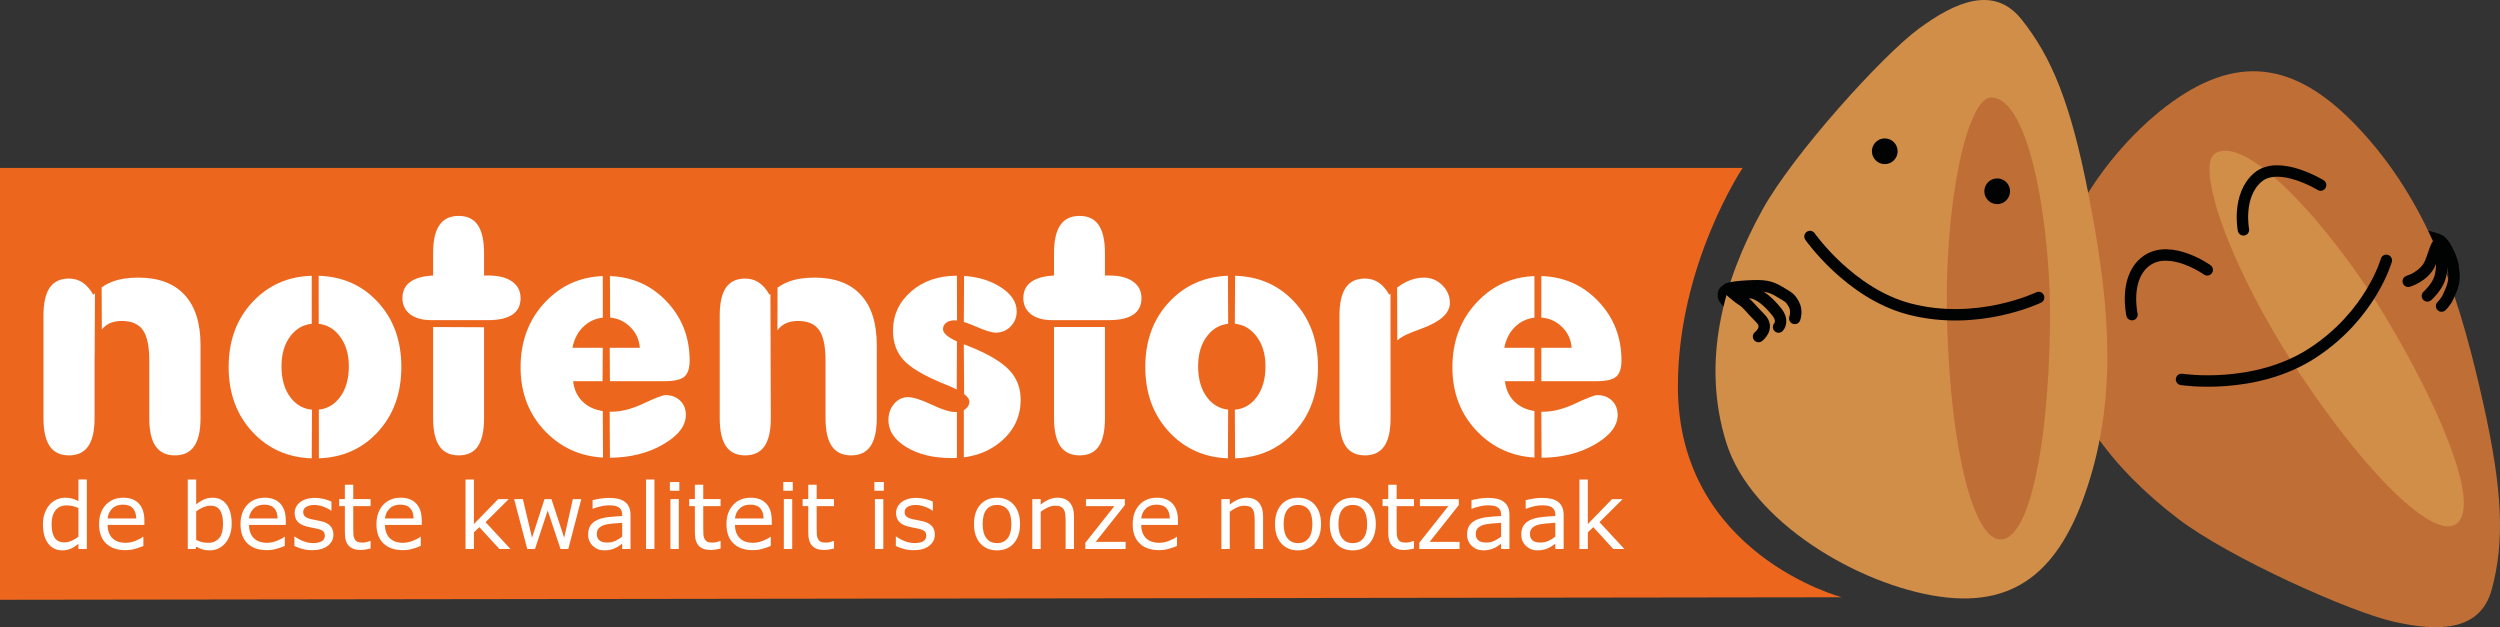 <?xml version="1.0" encoding="utf-8"?>
<!-- Generator: Adobe Illustrator 16.0.0, SVG Export Plug-In . SVG Version: 6.00 Build 0)  -->
<!DOCTYPE svg PUBLIC "-//W3C//DTD SVG 1.1//EN" "http://www.w3.org/Graphics/SVG/1.1/DTD/svg11.dtd">
<svg version="1.1" id="Laag_1" xmlns="http://www.w3.org/2000/svg" xmlns:xlink="http://www.w3.org/1999/xlink" x="0px" y="0px"
	 width="656.081px" height="164.593px" viewBox="0 0 656.081 164.593" enable-background="new 0 0 656.081 164.593"
	 xml:space="preserve">
<rect x="0" y="0" width="656.081" height="164.593" fill="#333333" stroke="none"/>
<path fill="#EC671D" d="M0,44.07h457.334c0,0-17,25.333-17,57.334c0,44,43,55.333,43,55.333L0,157.404V44.07z"/>
<g>
	<path fill="#FFFFFF" d="M24.842,93.17c-0.018,0.408-0.026,0.83-0.026,1.267v15.315c0,3.293-0.554,5.741-1.66,7.346
		c-1.107,1.605-2.795,2.407-5.063,2.407c-2.269,0-3.95-0.802-5.043-2.407c-1.093-1.604-1.639-4.053-1.639-7.346V82.815
		c0-3.292,0.546-5.734,1.639-7.325c1.093-1.591,2.774-2.387,5.043-2.387c1.355,0,2.559,0.353,3.611,1.059
		c1.051,0.705,1.978,1.778,2.781,3.216c0.144-0.158,0.29-0.311,0.438-0.46L24.842,93.17z M26.674,75.427
		c0.869-0.616,1.798-1.114,2.79-1.494c1.881-0.719,4.164-1.079,6.848-1.079c5.285,0,9.324,1.508,12.119,4.524
		c2.794,3.016,4.192,7.402,4.192,13.157v19.217c0,3.293-0.554,5.741-1.66,7.346c-1.107,1.605-2.795,2.407-5.063,2.407
		c-2.269,0-3.957-0.802-5.063-2.407c-1.107-1.604-1.66-4.053-1.66-7.346V94.603c0-3.735-0.561-6.397-1.681-7.989
		c-1.121-1.591-2.968-2.387-5.541-2.387c-2.323,0-4.067,0.75-5.232,2.248L26.674,75.427z"/>
	<path fill="#FFFFFF" d="M81.813,120.279c-6.185-0.196-11.317-2.445-15.396-6.751c-4.275-4.51-6.413-10.251-6.413-17.224
		s2.137-12.707,6.413-17.204c4.078-4.289,9.209-6.533,15.391-6.729l-0.001,12.604c-2.195,0.216-4.019,1.239-5.47,3.069
		c-1.646,2.075-2.469,4.773-2.469,8.094c0,3.431,0.816,6.191,2.449,8.279c1.457,1.864,3.309,2.896,5.558,3.098L81.813,120.279z
		 M83.629,72.372c6.196,0.2,11.313,2.436,15.348,6.708c4.233,4.482,6.35,10.225,6.35,17.225s-2.117,12.748-6.35,17.244
		c-4.022,4.272-9.118,6.514-15.288,6.727l-0.019-12.773c2.19-0.229,4-1.265,5.429-3.104c1.632-2.103,2.449-4.856,2.449-8.259
		c0-3.293-0.837-5.983-2.511-8.073c-1.465-1.827-3.263-2.855-5.395-3.086L83.629,72.372z"/>
	<path fill="#FFFFFF" d="M127.029,85.883v23.869c0,3.32-0.54,5.775-1.619,7.366c-1.079,1.592-2.753,2.387-5.022,2.387
		c-2.269,0-3.957-0.802-5.063-2.407c-1.107-1.604-1.66-4.053-1.66-7.346V85.82L127.029,85.883z M113.665,84.012h-0.498
		c-2.352,0-4.199-0.52-5.541-1.557c-1.341-1.038-2.013-2.442-2.013-4.213c0-1.826,0.671-3.237,2.013-4.233
		c1.342-0.996,3.355-1.563,6.039-1.702v-5.894c0-3.292,0.553-5.741,1.66-7.346c1.106-1.604,2.794-2.407,5.063-2.407
		c2.241,0,3.908,0.803,5.001,2.407c1.093,1.605,1.64,4.054,1.64,7.346v5.894h1.162c2.656,0,4.724,0.526,6.205,1.577
		c1.479,1.052,2.22,2.504,2.22,4.358c0,1.909-0.713,3.348-2.137,4.316c-1.426,0.969-3.549,1.453-6.371,1.453h-1.079H113.665z"/>
	<path fill="#FFFFFF" d="M158.25,120.084c-5.923-0.332-10.92-2.572-14.992-6.722c-4.427-4.51-6.641-10.169-6.641-16.976
		c0-6.834,2.151-12.533,6.454-17.099c4.084-4.334,9.124-6.611,15.117-6.831l0.006,10.909c-1.83,0.19-3.433,0.893-4.809,2.105
		c-1.633,1.438-2.684,3.376-3.154,5.811h7.958l-0.063,8.757h-7.729c0.304,2.519,1.342,4.482,3.113,5.895
		c1.269,1.01,2.828,1.658,4.679,1.945L158.25,120.084z M159.998,108.041c0.173,0.006,0.348,0.009,0.525,0.009
		c2.518,0,5.319-0.727,8.405-2.179c3.084-1.453,4.987-2.18,5.707-2.18c1.577,0,2.864,0.484,3.86,1.453s1.494,2.214,1.494,3.735
		c0,2.878-2.006,5.472-6.018,7.782c-3.952,2.274-8.589,3.43-13.909,3.464L159.998,108.041z M160.063,72.455
		c5.797,0.201,10.683,2.341,14.655,6.418c4.178,4.29,6.267,9.532,6.267,15.73c0,2.021-0.457,3.431-1.37,4.233
		s-2.67,1.203-5.271,1.203h-14.281l-0.052-8.757h7.9c-0.166-2.269-1.079-4.164-2.739-5.687c-1.456-1.334-3.109-2.083-5.054-2.247
		L160.063,72.455z"/>
	<path fill="#FFFFFF" d="M204.053,75.492c0.894-0.647,1.854-1.166,2.879-1.558c1.881-0.719,4.164-1.079,6.848-1.079
		c5.285,0,9.324,1.508,12.119,4.524c2.794,3.016,4.192,7.402,4.192,13.157v19.217c0,3.293-0.554,5.741-1.66,7.346
		c-1.107,1.605-2.795,2.407-5.063,2.407c-2.269,0-3.957-0.802-5.063-2.407c-1.107-1.604-1.66-4.053-1.66-7.346V94.603
		c0-3.735-0.561-6.397-1.681-7.989c-1.121-1.591-2.968-2.387-5.541-2.387c-2.435,0-4.233,0.824-5.396,2.47L204.053,75.492z
		 M202.284,109.752c0,3.293-0.554,5.741-1.66,7.346c-1.107,1.605-2.795,2.407-5.063,2.407c-2.269,0-3.95-0.802-5.043-2.407
		c-1.093-1.604-1.639-4.053-1.639-7.346V82.815c0-3.292,0.546-5.734,1.639-7.325c1.093-1.591,2.774-2.387,5.043-2.387
		c1.355,0,2.559,0.353,3.611,1.059c1.051,0.705,1.978,1.778,2.781,3.216c0.077-0.084,0.154-0.167,0.232-0.248L202.284,109.752z"/>
	<path fill="#FFFFFF" d="M251.077,102.227c-0.866-0.451-1.901-0.917-3.105-1.398c-0.388-0.166-0.664-0.276-0.83-0.332
		c-4.925-2.047-8.287-4.074-10.085-6.08c-1.799-2.006-2.698-4.545-2.698-7.616c0-4.122,1.583-7.56,4.752-10.313
		c3.167-2.753,7.173-4.13,12.015-4.13l0.03,11.745c-0.232-0.027-0.45-0.041-0.653-0.041c-0.913,0-1.646,0.215-2.2,0.644
		c-0.554,0.429-0.83,0.989-0.83,1.681c0,1.033,1.22,2.105,3.66,3.216L251.077,102.227z M251.125,120.177
		c-0.449,0.022-0.905,0.034-1.369,0.034c-4.787,0-8.751-0.955-11.891-2.864c-3.141-1.909-4.711-4.274-4.711-7.097
		c0-1.688,0.498-3.113,1.494-4.275s2.2-1.743,3.611-1.743s3.486,0.65,6.226,1.95c2.739,1.301,4.8,1.951,6.184,1.951
		c0.156,0,0.307-0.005,0.455-0.016L251.125,120.177z M252.931,90.342c1.592,0.612,2.857,1.134,3.798,1.563
		c4.012,1.799,6.869,3.701,8.57,5.707c1.702,2.007,2.553,4.435,2.553,7.284c0,4.372-1.709,8.018-5.126,10.937
		c-2.698,2.306-5.961,3.7-9.789,4.186l0.002-12.396c0.151-0.082,0.293-0.175,0.428-0.277c0.691-0.525,1.038-1.176,1.038-1.95
		c0-0.616-0.461-1.274-1.384-1.974L252.931,90.342z M253.004,72.416c3.566,0.232,6.647,1.14,9.245,2.722
		c3.043,1.854,4.565,4.04,4.565,6.558c0,1.576-0.533,2.904-1.598,3.984c-1.065,1.078-2.373,1.618-3.922,1.618
		c-1.024,0-2.76-0.54-5.209-1.618c-1.186-0.523-2.234-0.919-3.144-1.188L253.004,72.416z"/>
	<path fill="#FFFFFF" d="M289.974,85.82v23.932c0,3.32-0.54,5.775-1.619,7.366c-1.079,1.592-2.753,2.387-5.022,2.387
		c-2.269,0-3.957-0.802-5.063-2.407c-1.107-1.604-1.66-4.053-1.66-7.346V85.82H289.974z M276.609,84.012h-0.498
		c-2.352,0-4.199-0.52-5.541-1.557c-1.341-1.038-2.013-2.442-2.013-4.213c0-1.826,0.671-3.237,2.013-4.233
		c1.342-0.996,3.355-1.563,6.039-1.702v-5.894c0-3.292,0.553-5.741,1.66-7.346c1.106-1.604,2.794-2.407,5.063-2.407
		c2.241,0,3.908,0.803,5.001,2.407c1.093,1.605,1.64,4.054,1.64,7.346v5.894h1.162c2.656,0,4.724,0.526,6.205,1.577
		c1.479,1.052,2.22,2.504,2.22,4.358c0,1.909-0.713,3.348-2.137,4.316c-1.426,0.969-3.549,1.453-6.371,1.453h-1.079H276.609z"/>
	<path fill="#FFFFFF" d="M322.244,120.273c-6.129-0.223-11.218-2.47-15.27-6.745c-4.275-4.51-6.413-10.251-6.413-17.224
		s2.137-12.707,6.413-17.204c4.053-4.263,9.146-6.505,15.276-6.726l0.061,12.605c-2.172,0.227-3.978,1.249-5.418,3.064
		c-1.646,2.075-2.469,4.773-2.469,8.094c0,3.431,0.816,6.191,2.449,8.279c1.428,1.828,3.238,2.857,5.429,3.086L322.244,120.273z
		 M324.063,107.519c2.265-0.195,4.128-1.236,5.591-3.121c1.633-2.103,2.449-4.856,2.449-8.259c0-3.293-0.838-5.983-2.512-8.073
		c-1.496-1.866-3.339-2.899-5.531-3.099l0.067-12.597c6.224,0.188,11.358,2.425,15.405,6.71c4.232,4.482,6.35,10.225,6.35,17.225
		s-2.117,12.748-6.35,17.244c-4.049,4.301-9.186,6.543-15.409,6.73L324.063,107.519z"/>
	<path fill="#FFFFFF" d="M364.93,109.752c0,3.293-0.555,5.741-1.66,7.346c-1.107,1.605-2.795,2.407-5.064,2.407
		s-3.949-0.802-5.043-2.407c-1.092-1.604-1.639-4.053-1.639-7.346V82.815c0-3.292,0.547-5.734,1.639-7.325
		c1.094-1.591,2.773-2.387,5.043-2.387c1.355,0,2.559,0.353,3.611,1.059c1.051,0.705,1.979,1.778,2.781,3.216
		c0.105-0.113,0.211-0.225,0.316-0.333L364.93,109.752z M366.655,75.474c0.758-0.591,1.539-1.084,2.342-1.478
		c1.549-0.761,3.113-1.142,4.689-1.142c1.854,0,3.453,0.658,4.795,1.972c1.342,1.314,2.012,2.871,2.012,4.669
		c0,2.685-2.463,4.925-7.387,6.724c-1.771,0.637-3.1,1.162-3.984,1.577c-1.012,0.48-1.818,0.993-2.424,1.539L366.655,75.474z"/>
	<path fill="#FFFFFF" d="M402.686,120.077c-5.877-0.352-10.84-2.589-14.887-6.715c-4.428-4.51-6.641-10.169-6.641-16.976
		c0-6.834,2.15-12.533,6.453-17.099c4.076-4.325,9.1-6.602,15.076-6.83l-0.002,10.914c-1.811,0.197-3.396,0.897-4.76,2.1
		c-1.635,1.438-2.686,3.376-3.154,5.811h7.916v8.757h-7.75c0.303,2.519,1.34,4.482,3.111,5.895c1.26,1.003,2.805,1.649,4.637,1.939
		V120.077z M404.5,108.041c0.186,0.006,0.373,0.009,0.564,0.009c2.516,0,5.318-0.727,8.404-2.179c3.084-1.453,4.986-2.18,5.707-2.18
		c1.576,0,2.863,0.484,3.859,1.453s1.494,2.214,1.494,3.735c0,2.878-2.008,5.472-6.018,7.782c-3.963,2.28-8.611,3.436-13.949,3.465
		L404.5,108.041z M404.5,72.452c5.842,0.179,10.762,2.319,14.758,6.42c4.178,4.29,6.268,9.532,6.268,15.73
		c0,2.021-0.457,3.431-1.369,4.233c-0.914,0.803-2.672,1.203-5.271,1.203H404.5v-8.757h7.951c-0.166-2.269-1.078-4.164-2.738-5.687
		c-1.484-1.359-3.223-2.111-5.215-2.256L404.5,72.452z"/>
</g>
<g>
	<path fill="#FFFFFF" d="M22.785,144.07h-2.203v-1.371c-0.633,0.547-1.293,0.973-1.98,1.277s-1.434,0.457-2.238,0.457
		c-1.563,0-2.803-0.602-3.721-1.805s-1.377-2.871-1.377-5.004c0-1.109,0.158-2.098,0.475-2.965s0.744-1.605,1.283-2.215
		c0.531-0.594,1.15-1.047,1.857-1.359s1.439-0.469,2.197-0.469c0.688,0,1.297,0.072,1.828,0.217s1.09,0.369,1.676,0.674v-5.672
		h2.203V144.07z M20.582,140.848v-7.512c-0.594-0.266-1.125-0.449-1.594-0.551s-0.98-0.152-1.535-0.152
		c-1.234,0-2.195,0.43-2.883,1.289s-1.031,2.078-1.031,3.656c0,1.555,0.266,2.736,0.797,3.545s1.383,1.213,2.555,1.213
		c0.625,0,1.258-0.139,1.898-0.416S20.027,141.285,20.582,140.848z"/>
	<path fill="#FFFFFF" d="M37.886,137.754h-9.645c0,0.805,0.121,1.506,0.363,2.104s0.574,1.088,0.996,1.471
		c0.406,0.375,0.889,0.656,1.447,0.844s1.174,0.281,1.846,0.281c0.891,0,1.787-0.178,2.689-0.533s1.545-0.705,1.928-1.049h0.117
		v2.402c-0.742,0.313-1.5,0.574-2.273,0.785s-1.586,0.316-2.438,0.316c-2.172,0-3.867-0.588-5.086-1.764s-1.828-2.846-1.828-5.01
		c0-2.141,0.584-3.84,1.752-5.098s2.705-1.887,4.611-1.887c1.766,0,3.127,0.516,4.084,1.547s1.436,2.496,1.436,4.395V137.754z
		 M35.742,136.066c-0.008-1.156-0.299-2.051-0.873-2.684s-1.447-0.949-2.619-0.949c-1.18,0-2.119,0.348-2.818,1.043
		s-1.096,1.559-1.189,2.59H35.742z"/>
	<path fill="#FFFFFF" d="M60.799,137.426c0,1.094-0.154,2.078-0.463,2.953s-0.725,1.609-1.248,2.203
		c-0.555,0.617-1.164,1.08-1.828,1.389s-1.395,0.463-2.191,0.463c-0.742,0-1.391-0.088-1.945-0.264s-1.102-0.412-1.641-0.709
		l-0.141,0.609h-2.063v-18.234h2.203v6.516c0.617-0.508,1.273-0.924,1.969-1.248s1.477-0.486,2.344-0.486
		c1.547,0,2.768,0.594,3.662,1.781S60.799,135.262,60.799,137.426z M58.525,137.484c0-1.563-0.258-2.748-0.773-3.557
		s-1.348-1.213-2.496-1.213c-0.641,0-1.289,0.139-1.945,0.416s-1.266,0.635-1.828,1.072v7.5c0.625,0.281,1.162,0.477,1.611,0.586
		s0.959,0.164,1.529,0.164c1.219,0,2.174-0.4,2.865-1.201S58.525,139.195,58.525,137.484z"/>
	<path fill="#FFFFFF" d="M74.998,137.754h-9.645c0,0.805,0.121,1.506,0.363,2.104s0.574,1.088,0.996,1.471
		c0.406,0.375,0.889,0.656,1.447,0.844s1.174,0.281,1.846,0.281c0.891,0,1.787-0.178,2.689-0.533s1.545-0.705,1.928-1.049h0.117
		v2.402c-0.742,0.313-1.5,0.574-2.273,0.785s-1.586,0.316-2.438,0.316c-2.172,0-3.867-0.588-5.086-1.764s-1.828-2.846-1.828-5.01
		c0-2.141,0.584-3.84,1.752-5.098s2.705-1.887,4.611-1.887c1.766,0,3.127,0.516,4.084,1.547s1.436,2.496,1.436,4.395V137.754z
		 M72.853,136.066c-0.008-1.156-0.299-2.051-0.873-2.684s-1.447-0.949-2.619-0.949c-1.18,0-2.119,0.348-2.818,1.043
		s-1.096,1.559-1.189,2.59H72.853z"/>
	<path fill="#FFFFFF" d="M87.497,140.297c0,1.195-0.494,2.176-1.482,2.941s-2.338,1.148-4.049,1.148
		c-0.969,0-1.857-0.115-2.666-0.346s-1.486-0.482-2.033-0.756v-2.473h0.117c0.695,0.523,1.469,0.939,2.32,1.248
		s1.668,0.463,2.449,0.463c0.969,0,1.727-0.156,2.273-0.469s0.82-0.805,0.82-1.477c0-0.516-0.148-0.906-0.445-1.172
		s-0.867-0.492-1.711-0.68c-0.313-0.07-0.721-0.152-1.225-0.246s-0.963-0.195-1.377-0.305c-1.148-0.305-1.963-0.752-2.443-1.342
		s-0.721-1.314-0.721-2.174c0-0.539,0.111-1.047,0.334-1.523s0.561-0.902,1.014-1.277c0.438-0.367,0.994-0.658,1.67-0.873
		s1.432-0.322,2.268-0.322c0.781,0,1.572,0.096,2.373,0.287s1.467,0.424,1.998,0.697v2.355h-0.117
		c-0.563-0.414-1.246-0.764-2.051-1.049s-1.594-0.428-2.367-0.428c-0.805,0-1.484,0.154-2.039,0.463s-0.832,0.768-0.832,1.377
		c0,0.539,0.168,0.945,0.504,1.219c0.328,0.273,0.859,0.496,1.594,0.668c0.406,0.094,0.861,0.188,1.365,0.281s0.924,0.18,1.26,0.258
		c1.023,0.234,1.813,0.637,2.367,1.207C87.22,138.578,87.497,139.344,87.497,140.297z"/>
	<path fill="#FFFFFF" d="M97.254,143.953c-0.414,0.109-0.865,0.199-1.354,0.27s-0.924,0.105-1.307,0.105
		c-1.336,0-2.352-0.359-3.047-1.078s-1.043-1.871-1.043-3.457v-6.961h-1.488v-1.852h1.488v-3.762h2.203v3.762h4.547v1.852h-4.547
		v5.965c0,0.688,0.016,1.225,0.047,1.611s0.141,0.748,0.328,1.084c0.172,0.313,0.408,0.541,0.709,0.686s0.76,0.217,1.377,0.217
		c0.359,0,0.734-0.053,1.125-0.158s0.672-0.193,0.844-0.264h0.117V143.953z"/>
	<path fill="#FFFFFF" d="M110.679,137.754h-9.645c0,0.805,0.121,1.506,0.363,2.104s0.574,1.088,0.996,1.471
		c0.406,0.375,0.889,0.656,1.447,0.844s1.174,0.281,1.846,0.281c0.891,0,1.787-0.178,2.689-0.533s1.545-0.705,1.928-1.049h0.117
		v2.402c-0.742,0.313-1.5,0.574-2.273,0.785s-1.586,0.316-2.438,0.316c-2.172,0-3.867-0.588-5.086-1.764s-1.828-2.846-1.828-5.01
		c0-2.141,0.584-3.84,1.752-5.098s2.705-1.887,4.611-1.887c1.766,0,3.127,0.516,4.084,1.547s1.436,2.496,1.436,4.395V137.754z
		 M108.535,136.066c-0.008-1.156-0.299-2.051-0.873-2.684s-1.447-0.949-2.619-0.949c-1.18,0-2.119,0.348-2.818,1.043
		s-1.096,1.559-1.189,2.59H108.535z"/>
	<path fill="#FFFFFF" d="M133.956,144.07h-2.906l-5.25-5.73l-1.43,1.359v4.371h-2.203v-18.234h2.203v11.695l6.363-6.551h2.777
		l-6.082,6.047L133.956,144.07z"/>
	<path fill="#FFFFFF" d="M152.549,130.98l-3.41,13.09H147.1l-3.363-10.09l-3.34,10.09h-2.027l-3.445-13.09h2.297l2.402,10.137
		l3.27-10.137h1.816l3.352,10.137l2.273-10.137H152.549z"/>
	<path fill="#FFFFFF" d="M165.47,144.07h-2.191v-1.395c-0.195,0.133-0.459,0.318-0.791,0.557s-0.654,0.428-0.967,0.568
		c-0.367,0.18-0.789,0.33-1.266,0.451s-1.035,0.182-1.676,0.182c-1.18,0-2.18-0.391-3-1.172s-1.23-1.777-1.23-2.988
		c0-0.992,0.213-1.795,0.639-2.408s1.033-1.096,1.822-1.447c0.797-0.352,1.754-0.59,2.871-0.715s2.316-0.219,3.598-0.281v-0.34
		c0-0.5-0.088-0.914-0.264-1.242s-0.428-0.586-0.756-0.773c-0.313-0.18-0.688-0.301-1.125-0.363s-0.895-0.094-1.371-0.094
		c-0.578,0-1.223,0.076-1.934,0.229s-1.445,0.373-2.203,0.662h-0.117v-2.238c0.43-0.117,1.051-0.246,1.863-0.387
		s1.613-0.211,2.402-0.211c0.922,0,1.725,0.076,2.408,0.229s1.275,0.412,1.775,0.779c0.492,0.359,0.867,0.824,1.125,1.395
		s0.387,1.277,0.387,2.121V144.07z M163.279,140.848v-3.645c-0.672,0.039-1.463,0.098-2.373,0.176s-1.631,0.191-2.162,0.34
		c-0.633,0.18-1.145,0.459-1.535,0.838s-0.586,0.9-0.586,1.564c0,0.75,0.227,1.314,0.68,1.693s1.145,0.568,2.074,0.568
		c0.773,0,1.48-0.15,2.121-0.451S162.732,141.27,163.279,140.848z"/>
	<path fill="#FFFFFF" d="M171.747,144.07h-2.203v-18.234h2.203V144.07z"/>
	<path fill="#FFFFFF" d="M178.281,128.789h-2.484v-2.285h2.484V128.789z M178.141,144.07h-2.203v-13.09h2.203V144.07z"/>
	<path fill="#FFFFFF" d="M189.105,143.953c-0.414,0.109-0.865,0.199-1.354,0.27s-0.924,0.105-1.307,0.105
		c-1.336,0-2.352-0.359-3.047-1.078s-1.043-1.871-1.043-3.457v-6.961h-1.488v-1.852h1.488v-3.762h2.203v3.762h4.547v1.852h-4.547
		v5.965c0,0.688,0.016,1.225,0.047,1.611s0.141,0.748,0.328,1.084c0.172,0.313,0.408,0.541,0.709,0.686s0.76,0.217,1.377,0.217
		c0.359,0,0.734-0.053,1.125-0.158s0.672-0.193,0.844-0.264h0.117V143.953z"/>
	<path fill="#FFFFFF" d="M202.53,137.754h-9.645c0,0.805,0.121,1.506,0.363,2.104s0.574,1.088,0.996,1.471
		c0.406,0.375,0.889,0.656,1.447,0.844s1.174,0.281,1.846,0.281c0.891,0,1.787-0.178,2.689-0.533s1.545-0.705,1.928-1.049h0.117
		v2.402c-0.742,0.313-1.5,0.574-2.273,0.785s-1.586,0.316-2.438,0.316c-2.172,0-3.867-0.588-5.086-1.764s-1.828-2.846-1.828-5.01
		c0-2.141,0.584-3.84,1.752-5.098s2.705-1.887,4.611-1.887c1.766,0,3.127,0.516,4.084,1.547s1.436,2.496,1.436,4.395V137.754z
		 M200.386,136.066c-0.008-1.156-0.299-2.051-0.873-2.684s-1.447-0.949-2.619-0.949c-1.18,0-2.119,0.348-2.818,1.043
		s-1.096,1.559-1.189,2.59H200.386z"/>
	<path fill="#FFFFFF" d="M208.045,128.789h-2.484v-2.285h2.484V128.789z M207.905,144.07h-2.203v-13.09h2.203V144.07z"/>
	<path fill="#FFFFFF" d="M218.869,143.953c-0.414,0.109-0.865,0.199-1.354,0.27s-0.924,0.105-1.307,0.105
		c-1.336,0-2.352-0.359-3.047-1.078s-1.043-1.871-1.043-3.457v-6.961h-1.488v-1.852h1.488v-3.762h2.203v3.762h4.547v1.852h-4.547
		v5.965c0,0.688,0.016,1.225,0.047,1.611s0.141,0.748,0.328,1.084c0.172,0.313,0.408,0.541,0.709,0.686s0.76,0.217,1.377,0.217
		c0.359,0,0.734-0.053,1.125-0.158s0.672-0.193,0.844-0.264h0.117V143.953z"/>
	<path fill="#FFFFFF" d="M231.95,128.789h-2.484v-2.285h2.484V128.789z M231.809,144.07h-2.203v-13.09h2.203V144.07z"/>
	<path fill="#FFFFFF" d="M245.328,140.297c0,1.195-0.494,2.176-1.482,2.941s-2.338,1.148-4.049,1.148
		c-0.969,0-1.857-0.115-2.666-0.346s-1.486-0.482-2.033-0.756v-2.473h0.117c0.695,0.523,1.469,0.939,2.32,1.248
		s1.668,0.463,2.449,0.463c0.969,0,1.727-0.156,2.273-0.469s0.82-0.805,0.82-1.477c0-0.516-0.148-0.906-0.445-1.172
		s-0.867-0.492-1.711-0.68c-0.313-0.07-0.721-0.152-1.225-0.246s-0.963-0.195-1.377-0.305c-1.148-0.305-1.963-0.752-2.443-1.342
		s-0.721-1.314-0.721-2.174c0-0.539,0.111-1.047,0.334-1.523s0.561-0.902,1.014-1.277c0.438-0.367,0.994-0.658,1.67-0.873
		s1.432-0.322,2.268-0.322c0.781,0,1.572,0.096,2.373,0.287s1.467,0.424,1.998,0.697v2.355h-0.117
		c-0.563-0.414-1.246-0.764-2.051-1.049s-1.594-0.428-2.367-0.428c-0.805,0-1.484,0.154-2.039,0.463s-0.832,0.768-0.832,1.377
		c0,0.539,0.168,0.945,0.504,1.219c0.328,0.273,0.859,0.496,1.594,0.668c0.406,0.094,0.861,0.188,1.365,0.281s0.924,0.18,1.26,0.258
		c1.023,0.234,1.813,0.637,2.367,1.207C245.051,138.578,245.328,139.344,245.328,140.297z"/>
	<path fill="#FFFFFF" d="M267.69,137.531c0,2.133-0.547,3.816-1.641,5.051s-2.559,1.852-4.395,1.852
		c-1.852,0-3.322-0.617-4.412-1.852s-1.635-2.918-1.635-5.051s0.545-3.818,1.635-5.057s2.561-1.857,4.412-1.857
		c1.836,0,3.301,0.619,4.395,1.857S267.69,135.398,267.69,137.531z M265.417,137.531c0-1.695-0.332-2.955-0.996-3.779
		s-1.586-1.236-2.766-1.236c-1.195,0-2.123,0.412-2.783,1.236s-0.99,2.084-0.99,3.779c0,1.641,0.332,2.885,0.996,3.732
		s1.59,1.271,2.777,1.271c1.172,0,2.092-0.42,2.76-1.26S265.417,139.188,265.417,137.531z"/>
	<path fill="#FFFFFF" d="M281.854,144.07h-2.203v-7.453c0-0.602-0.035-1.166-0.105-1.693s-0.199-0.939-0.387-1.236
		c-0.195-0.328-0.477-0.572-0.844-0.732s-0.844-0.24-1.43-0.24c-0.602,0-1.23,0.148-1.887,0.445s-1.285,0.676-1.887,1.137v9.773
		h-2.203v-13.09h2.203v1.453c0.688-0.57,1.398-1.016,2.133-1.336s1.488-0.48,2.262-0.48c1.414,0,2.492,0.426,3.234,1.277
		s1.113,2.078,1.113,3.68V144.07z"/>
	<path fill="#FFFFFF" d="M295.396,144.07h-10.57v-1.629l7.629-9.621h-7.465v-1.84h10.207v1.57l-7.664,9.656h7.863V144.07z"/>
	<path fill="#FFFFFF" d="M309.138,137.754h-9.645c0,0.805,0.121,1.506,0.363,2.104s0.574,1.088,0.996,1.471
		c0.406,0.375,0.889,0.656,1.447,0.844s1.174,0.281,1.846,0.281c0.891,0,1.787-0.178,2.689-0.533s1.545-0.705,1.928-1.049h0.117
		v2.402c-0.742,0.313-1.5,0.574-2.273,0.785s-1.586,0.316-2.438,0.316c-2.172,0-3.867-0.588-5.086-1.764s-1.828-2.846-1.828-5.01
		c0-2.141,0.584-3.84,1.752-5.098s2.705-1.887,4.611-1.887c1.766,0,3.127,0.516,4.084,1.547s1.436,2.496,1.436,4.395V137.754z
		 M306.993,136.066c-0.008-1.156-0.299-2.051-0.873-2.684s-1.447-0.949-2.619-0.949c-1.18,0-2.119,0.348-2.818,1.043
		s-1.096,1.559-1.189,2.59H306.993z"/>
	<path fill="#FFFFFF" d="M331.477,144.07h-2.203v-7.453c0-0.602-0.035-1.166-0.105-1.693s-0.199-0.939-0.387-1.236
		c-0.195-0.328-0.477-0.572-0.845-0.732c-0.367-0.16-0.844-0.24-1.43-0.24c-0.602,0-1.23,0.148-1.887,0.445
		s-1.285,0.676-1.887,1.137v9.773h-2.203v-13.09h2.203v1.453c0.688-0.57,1.398-1.016,2.133-1.336s1.488-0.48,2.262-0.48
		c1.415,0,2.493,0.426,3.235,1.277s1.113,2.078,1.113,3.68V144.07z"/>
	<path fill="#FFFFFF" d="M346.682,137.531c0,2.133-0.547,3.816-1.641,5.051s-2.559,1.852-4.395,1.852
		c-1.852,0-3.322-0.617-4.412-1.852s-1.635-2.918-1.635-5.051s0.545-3.818,1.635-5.057s2.561-1.857,4.412-1.857
		c1.836,0,3.301,0.619,4.395,1.857S346.682,135.398,346.682,137.531z M344.409,137.531c0-1.695-0.332-2.955-0.996-3.779
		s-1.586-1.236-2.766-1.236c-1.195,0-2.123,0.412-2.783,1.236s-0.99,2.084-0.99,3.779c0,1.641,0.332,2.885,0.996,3.732
		s1.59,1.271,2.777,1.271c1.172,0,2.092-0.42,2.76-1.26S344.409,139.188,344.409,137.531z"/>
	<path fill="#FFFFFF" d="M361.057,137.531c0,2.133-0.547,3.816-1.641,5.051s-2.559,1.852-4.395,1.852
		c-1.852,0-3.322-0.617-4.412-1.852s-1.635-2.918-1.635-5.051s0.545-3.818,1.635-5.057s2.561-1.857,4.412-1.857
		c1.836,0,3.301,0.619,4.395,1.857S361.057,135.398,361.057,137.531z M358.784,137.531c0-1.695-0.332-2.955-0.996-3.779
		s-1.586-1.236-2.766-1.236c-1.195,0-2.123,0.412-2.783,1.236s-0.99,2.084-0.99,3.779c0,1.641,0.332,2.885,0.996,3.732
		s1.59,1.271,2.777,1.271c1.172,0,2.092-0.42,2.76-1.26S358.784,139.188,358.784,137.531z"/>
	<path fill="#FFFFFF" d="M371.073,143.953c-0.414,0.109-0.865,0.199-1.354,0.27s-0.924,0.105-1.307,0.105
		c-1.336,0-2.352-0.359-3.047-1.078s-1.043-1.871-1.043-3.457v-6.961h-1.488v-1.852h1.488v-3.762h2.203v3.762h4.547v1.852h-4.547
		v5.965c0,0.688,0.016,1.225,0.047,1.611s0.141,0.748,0.328,1.084c0.172,0.313,0.408,0.541,0.709,0.686s0.76,0.217,1.377,0.217
		c0.359,0,0.734-0.053,1.125-0.158s0.672-0.193,0.844-0.264h0.117V143.953z"/>
	<path fill="#FFFFFF" d="M383.032,144.07h-10.57v-1.629l7.629-9.621h-7.465v-1.84h10.207v1.57l-7.664,9.656h7.863V144.07z"/>
	<path fill="#FFFFFF" d="M396.129,144.07h-2.191v-1.395c-0.195,0.133-0.459,0.318-0.791,0.557s-0.654,0.428-0.967,0.568
		c-0.367,0.18-0.789,0.33-1.266,0.451s-1.035,0.182-1.676,0.182c-1.18,0-2.18-0.391-3-1.172s-1.23-1.777-1.23-2.988
		c0-0.992,0.213-1.795,0.639-2.408s1.033-1.096,1.822-1.447c0.797-0.352,1.754-0.59,2.871-0.715s2.316-0.219,3.598-0.281v-0.34
		c0-0.5-0.088-0.914-0.264-1.242s-0.428-0.586-0.756-0.773c-0.313-0.18-0.688-0.301-1.125-0.363s-0.895-0.094-1.371-0.094
		c-0.578,0-1.223,0.076-1.934,0.229s-1.445,0.373-2.203,0.662h-0.117v-2.238c0.43-0.117,1.051-0.246,1.863-0.387
		s1.613-0.211,2.402-0.211c0.922,0,1.725,0.076,2.408,0.229s1.275,0.412,1.775,0.779c0.492,0.359,0.867,0.824,1.125,1.395
		s0.387,1.277,0.387,2.121V144.07z M393.938,140.848v-3.645c-0.672,0.039-1.463,0.098-2.373,0.176s-1.631,0.191-2.162,0.34
		c-0.633,0.18-1.145,0.459-1.535,0.838s-0.586,0.9-0.586,1.564c0,0.75,0.227,1.314,0.68,1.693s1.145,0.568,2.074,0.568
		c0.773,0,1.48-0.15,2.121-0.451S393.391,141.27,393.938,140.848z"/>
	<path fill="#FFFFFF" d="M410.352,144.07h-2.191v-1.395c-0.195,0.133-0.459,0.318-0.791,0.557s-0.654,0.428-0.967,0.568
		c-0.367,0.18-0.789,0.33-1.266,0.451s-1.035,0.182-1.676,0.182c-1.18,0-2.18-0.391-3-1.172s-1.23-1.777-1.23-2.988
		c0-0.992,0.213-1.795,0.639-2.408s1.033-1.096,1.822-1.447c0.797-0.352,1.754-0.59,2.871-0.715s2.316-0.219,3.598-0.281v-0.34
		c0-0.5-0.088-0.914-0.264-1.242s-0.428-0.586-0.756-0.773c-0.313-0.18-0.688-0.301-1.125-0.363s-0.895-0.094-1.371-0.094
		c-0.578,0-1.223,0.076-1.934,0.229s-1.445,0.373-2.203,0.662h-0.117v-2.238c0.43-0.117,1.051-0.246,1.863-0.387
		s1.613-0.211,2.402-0.211c0.922,0,1.725,0.076,2.408,0.229s1.275,0.412,1.775,0.779c0.492,0.359,0.867,0.824,1.125,1.395
		s0.387,1.277,0.387,2.121V144.07z M408.161,140.848v-3.645c-0.672,0.039-1.463,0.098-2.373,0.176s-1.631,0.191-2.162,0.34
		c-0.633,0.18-1.145,0.459-1.535,0.838s-0.586,0.9-0.586,1.564c0,0.75,0.227,1.314,0.68,1.693s1.145,0.568,2.074,0.568
		c0.773,0,1.48-0.15,2.121-0.451S407.614,141.27,408.161,140.848z"/>
	<path fill="#FFFFFF" d="M426.284,144.07h-2.906l-5.25-5.73l-1.43,1.359v4.371h-2.203v-18.234h2.203v11.695l6.363-6.551h2.777
		l-6.082,6.047L426.284,144.07z"/>
</g>
<path fill="#010202" d="M454.629,82.117c0,0-3.402-1.814-3.803-4.036c-0.318-1.769,0.512-2.983,2.305-3.726s4.74,0.389,4.74,0.389
	S454.629,82.303,454.629,82.117z"/>
<path fill="#010202" d="M631.909,59.701c0,0,7.346,0.774,9.471,2.32c2.127,1.546,3.865,6.765,3.865,7.538s-2.705-1.159-4.252-2.513
	c-1.545-1.354-8.311-3.286-8.311-3.286L631.909,59.701z"/>
<path fill="#BF6F36" d="M571.588,136.124c13.322,10.185,45.115,24.437,56.627,27.031c11.512,2.593,22.717,2.709,25.729-8.558
	c3.311-12.371,2.93-25.508-2.248-48.697c-5.666-25.36-12.867-49.289-29.67-68.883c-15.648-18.252-30.598-23.705-48.625-12.523
	c-18.027,11.184-37.5,37.74-35.016,59.583C540.868,105.92,554.34,122.942,571.588,136.124z"/>
<path fill="#D18E49" d="M462.5,55.07c8.111-14.679,31.5-40.5,41-47.5s19.715-11.606,27-2.5c8,10,12.928,22.185,17.5,45.5
	c5,25.5,8.016,50.307,0.5,75c-7,23-18.5,34-39.5,31s-49.5-19.5-56-40.5S452,74.07,462.5,55.07z"/>
<path fill="#BF6F36" d="M538,85.57c-0.5,32-5.5,56-13,56c-7,0-13-23-14-56s5.479-60,11.5-60C533,25.57,538.383,61.068,538,85.57z"/>
<path fill="#D18E49" d="M626.04,83.16c16.404,27.479,24.773,50.521,18.395,54.465c-5.953,3.683-23.152-12.724-41.359-40.265
	c-18.207-27.542-26.896-53.914-21.775-57.079C590.229,34.759,613.477,62.118,626.04,83.16z"/>
<path fill="none" stroke="#010202" stroke-width="3" stroke-linecap="round" stroke-miterlimit="10" d="M475,62.07
	c0,0,10.395,14.882,26,19c18,4.75,34-3,34-3"/>
<circle fill="#010202" cx="494.625" cy="39.695" r="3.375"/>
<circle fill="#010202" cx="524.125" cy="50.195" r="3.375"/>
<path fill="none" stroke="#010202" stroke-width="3" stroke-linecap="round" stroke-miterlimit="10" d="M461.5,88.32
	c0,0,3-2.25,0.5-4.75s-3.5-4-4.75-4.75s-3.75-3-3.75-3s0.5-0.5,5-0.75s6,0,8.5,1.5s2.75,1.5,3.75,3.25s0.25,3.75,0.25,3.75"/>
<path fill="none" stroke="#010202" stroke-width="3" stroke-linecap="round" stroke-miterlimit="10" d="M466.75,85.82
	c0,0,1.5-1.5-0.5-4s-4.5-4.75-6.75-5s-6-1-6-1"/>
<path fill="none" stroke="#010202" stroke-width="3" stroke-linecap="round" stroke-miterlimit="10" d="M637.026,77.652
	c0,0,2-1.75,3-4s0.75-5.25,0.75-6.75"/>
<path fill="none" stroke="#010202" stroke-width="3" stroke-linecap="round" stroke-miterlimit="10" d="M632,73.82
	c0,0,4.25-1.25,5.75-4.75s1.75-6.75,3.5-4.5s2.5,4.5,2.75,7.25s-1,4.75-1.5,6s-1.75,2.5-1.75,2.5"/>
<path fill="none" stroke="#010202" stroke-width="3" stroke-linecap="round" stroke-miterlimit="10" d="M588.75,60.32
	c0,0-1.75-9,3.75-13.75s16.5,2,16.5,2"/>
<path fill="none" stroke="#010202" stroke-width="3" stroke-linecap="round" stroke-miterlimit="10" d="M559.5,82.57
	c0,0-2.25-10,4-14.25s15.75,2.5,15.75,2.5"/>
<path fill="none" stroke="#010202" stroke-width="3" stroke-linecap="round" stroke-miterlimit="10" d="M572.5,99.57
	c0,0,19.25,3,34.5-7s19.25-24.25,19.25-24.25"/>
</svg>
